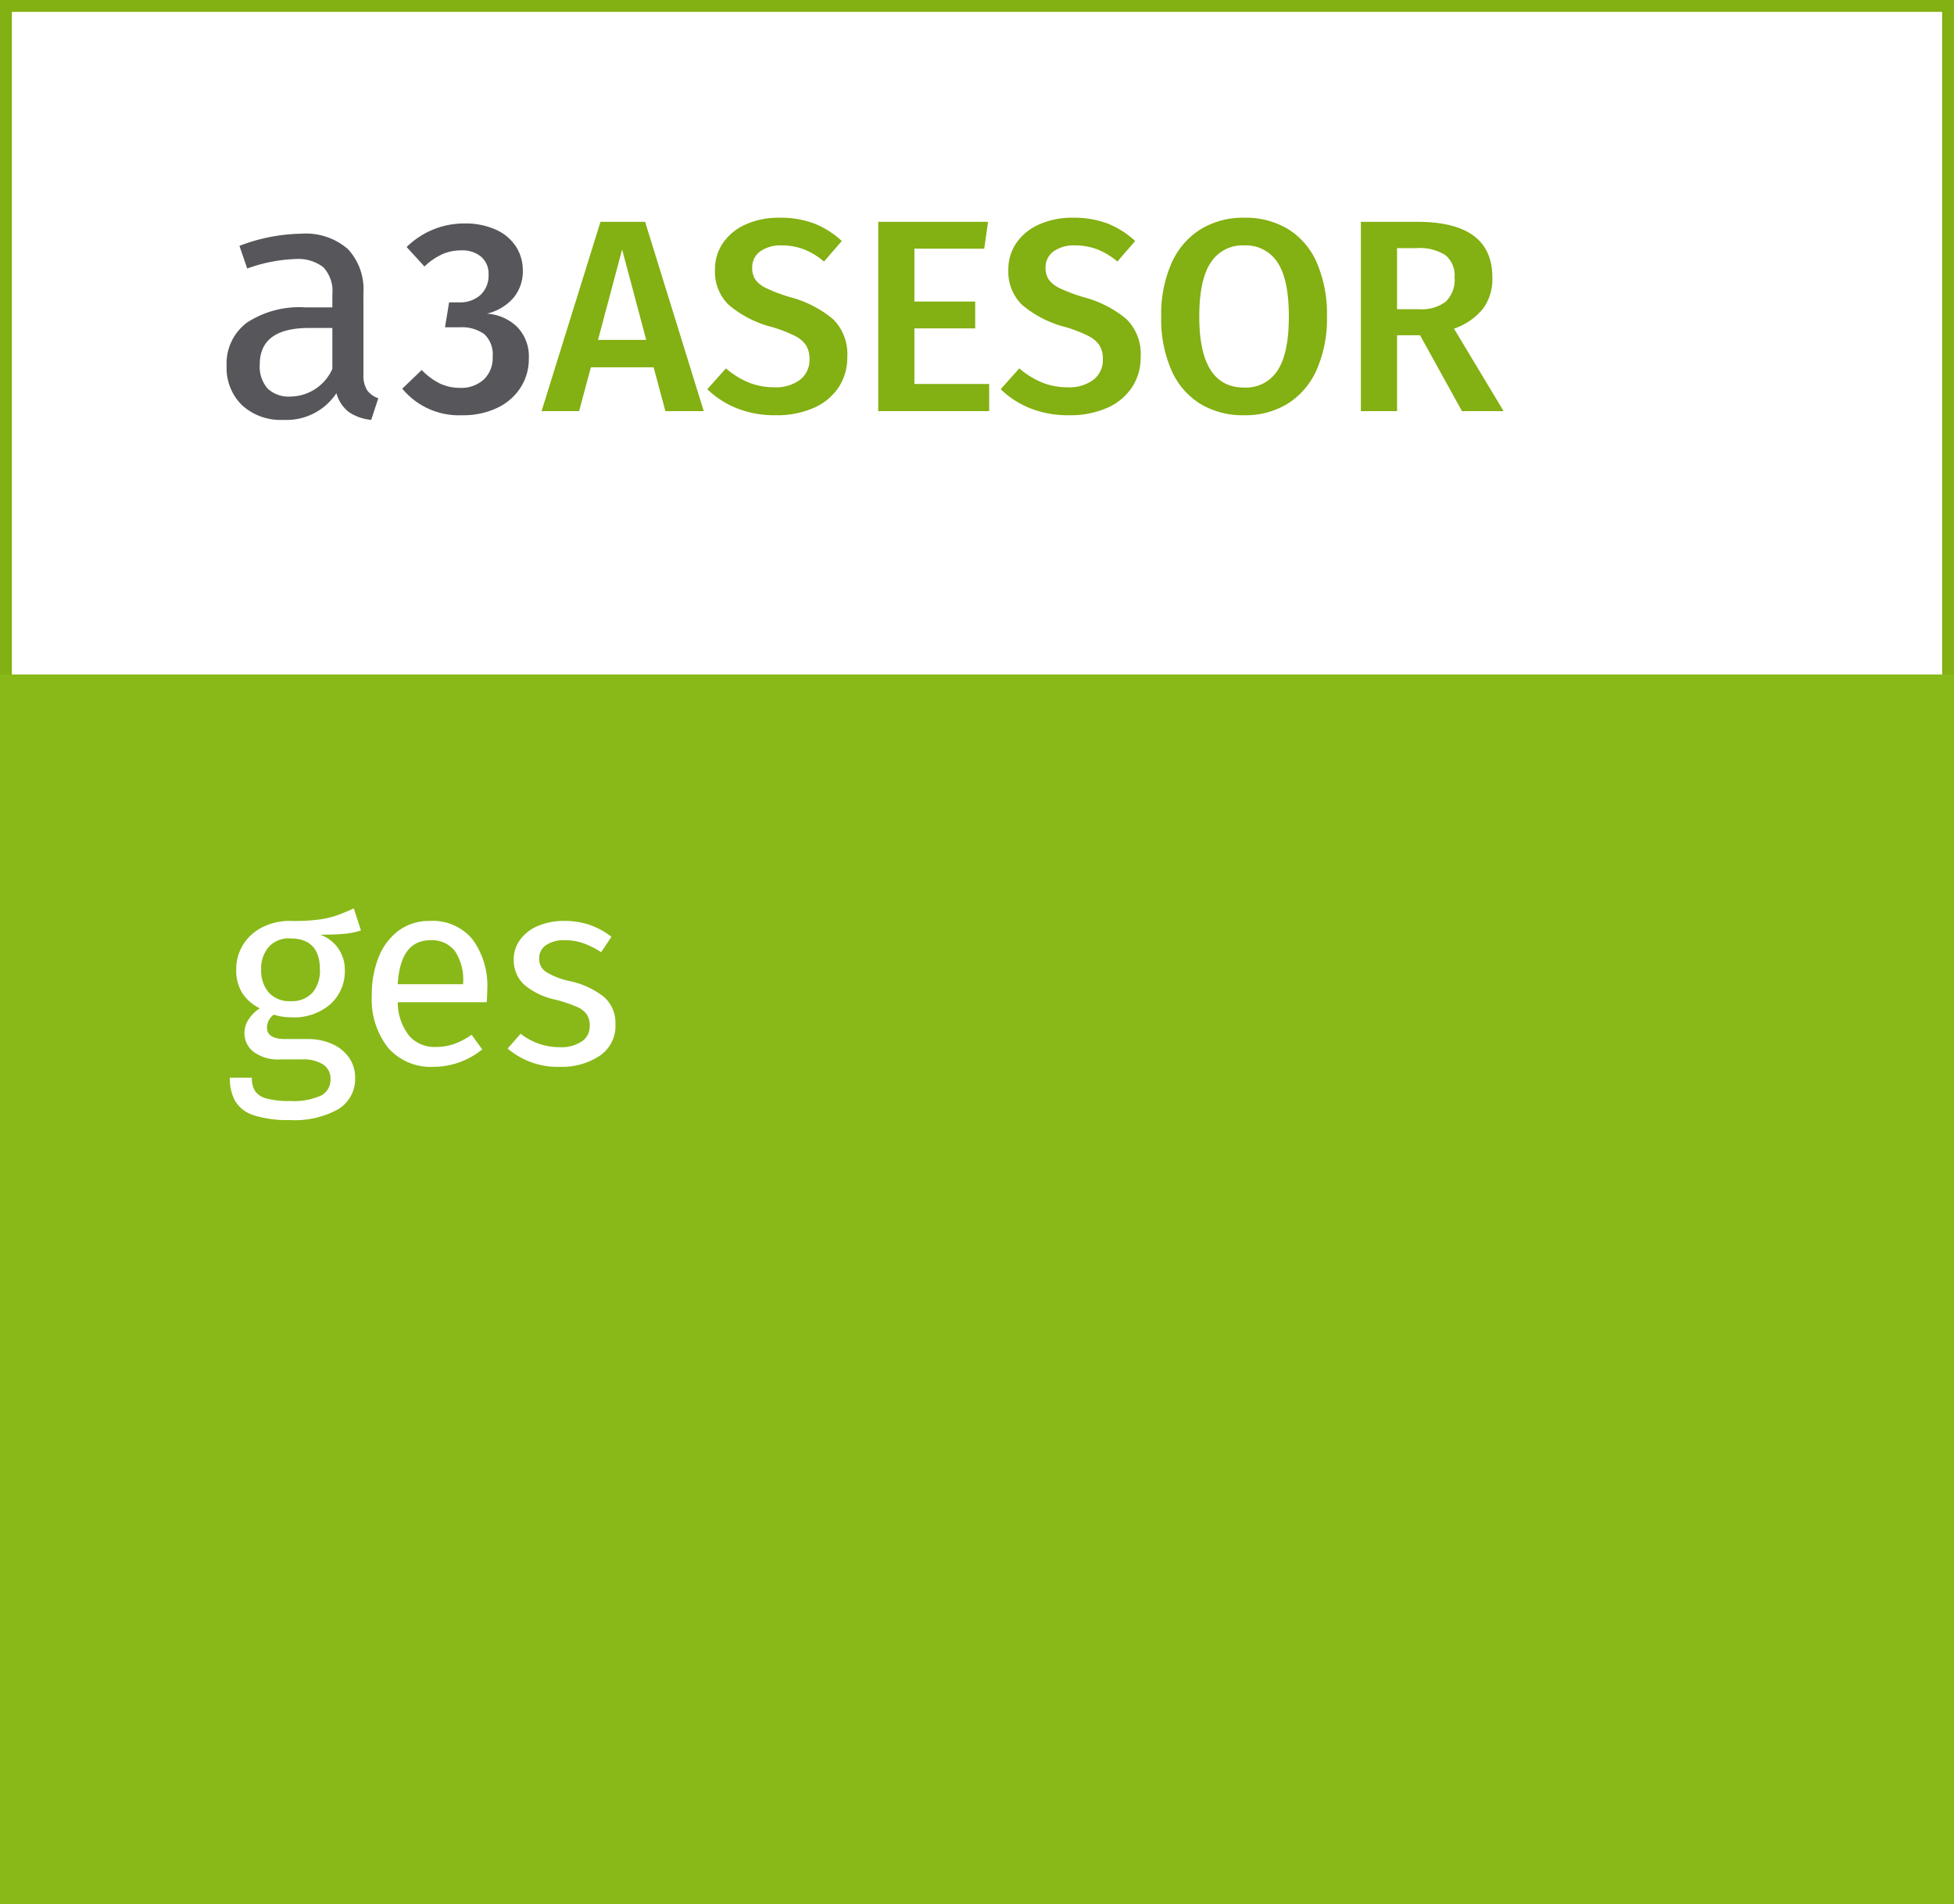<svg xmlns="http://www.w3.org/2000/svg" width="214" height="208.537" viewBox="0 0 214 208.537"><rect x="0" y="0" width="214" height="208.537" fill="#333333" stroke="none"/><defs><style>.a{fill:#fff;}.b{fill:#83b012;}.c{fill:#88b919;}.d{fill:#56565b;}</style></defs><g transform="translate(0 -0.001)"><path class="a" d="M0,0H214V134.668H0Z" transform="translate(0 0.402)"></path><path class="b" d="M1.3,1.3H212.7V207.241H1.3ZM0,208.538H214V0H0Z"></path><path class="c" d="M0,0H214V134.668H0Z" transform="translate(0 73.869)"></path><path class="d" d="M16.65-4.551a3.056,3.056,0,0,0,.407,1.757,2.481,2.481,0,0,0,1.221.87L17.5.444a5.2,5.2,0,0,1-2.442-.851A3.894,3.894,0,0,1,13.69-2.479,6.54,6.54,0,0,1,7.881.444,6.23,6.23,0,0,1,3.33-1.184,5.685,5.685,0,0,1,1.665-5.439,5.59,5.59,0,0,1,3.9-10.212a10.474,10.474,0,0,1,6.346-1.665h3V-13.32a3.793,3.793,0,0,0-1-2.96,4.52,4.52,0,0,0-3.071-.888,17.178,17.178,0,0,0-5.254,1.036l-.851-2.479a19.624,19.624,0,0,1,6.734-1.332,7.038,7.038,0,0,1,5.143,1.684,6.44,6.44,0,0,1,1.7,4.792ZM8.658-2.109a5.082,5.082,0,0,0,4.588-3.034V-9.62H10.693q-5.4,0-5.4,4A3.659,3.659,0,0,0,6.142-3,3.327,3.327,0,0,0,8.658-2.109Z" transform="translate(23.154 45.539)"></path><path class="d" d="M6.96-20.55a8.022,8.022,0,0,1,3.465.69A5.058,5.058,0,0,1,12.615-18a4.754,4.754,0,0,1,.735,2.58,4.491,4.491,0,0,1-1.05,3.045,5.544,5.544,0,0,1-2.88,1.7,5.228,5.228,0,0,1,3.3,1.44,4.641,4.641,0,0,1,1.29,3.48,5.8,5.8,0,0,1-.885,3.15A6.159,6.159,0,0,1,10.59-.375,8.625,8.625,0,0,1,6.69.45,8.027,8.027,0,0,1,.15-2.46L2.28-4.5A7.3,7.3,0,0,0,4.29-3.015a5.087,5.087,0,0,0,2.19.465,3.638,3.638,0,0,0,2.6-.915A3.231,3.231,0,0,0,10.05-5.94a3.046,3.046,0,0,0-.915-2.49A4.206,4.206,0,0,0,6.42-9.18H4.83l.45-2.73H6.36a3.352,3.352,0,0,0,2.355-.81A2.9,2.9,0,0,0,9.6-14.97a2.431,2.431,0,0,0-.81-1.935,3.174,3.174,0,0,0-2.16-.7,5.1,5.1,0,0,0-2.13.435A7.187,7.187,0,0,0,2.58-15.84L.63-17.97A8.935,8.935,0,0,1,6.96-20.55Z" transform="translate(43.906 45.026)"></path><path class="b" d="M13.41,0,12.12-4.8H5.25L3.96,0H-.15L6.3-20.73h4.89L17.61,0ZM6.03-7.8h5.28L8.67-17.7ZM25.89-21.18a10.488,10.488,0,0,1,3.81.63,9.682,9.682,0,0,1,3.03,1.92l-1.95,2.25a7.711,7.711,0,0,0-2.235-1.35,6.849,6.849,0,0,0-2.415-.42,3.857,3.857,0,0,0-2.325.645,2.115,2.115,0,0,0-.885,1.815,2.254,2.254,0,0,0,.345,1.29,3.2,3.2,0,0,0,1.245.96,18.209,18.209,0,0,0,2.67.99,12.116,12.116,0,0,1,4.6,2.385A5.373,5.373,0,0,1,33.33-5.91a5.878,5.878,0,0,1-.945,3.3A6.266,6.266,0,0,1,29.67-.36a10.023,10.023,0,0,1-4.2.81,11.153,11.153,0,0,1-4.245-.765A9.908,9.908,0,0,1,18-2.4l2.04-2.28a9.223,9.223,0,0,0,2.49,1.545,7.493,7.493,0,0,0,2.85.525,4.4,4.4,0,0,0,2.76-.81A2.713,2.713,0,0,0,29.19-5.7a2.792,2.792,0,0,0-.36-1.485,3.121,3.121,0,0,0-1.23-1.05,14.985,14.985,0,0,0-2.52-.975,11.827,11.827,0,0,1-4.77-2.46,5.054,5.054,0,0,1-1.47-3.78,5.112,5.112,0,0,1,.9-3,5.928,5.928,0,0,1,2.5-2.01A8.816,8.816,0,0,1,25.89-21.18Zm22.86.45-.42,2.94H40.68V-12h6.66v2.94H40.68v6.09h8.19V0H36.72V-20.73Zm9.27-.45a10.488,10.488,0,0,1,3.81.63,9.682,9.682,0,0,1,3.03,1.92l-1.95,2.25a7.711,7.711,0,0,0-2.235-1.35,6.849,6.849,0,0,0-2.415-.42,3.857,3.857,0,0,0-2.325.645,2.115,2.115,0,0,0-.885,1.815A2.254,2.254,0,0,0,55.4-14.4a3.2,3.2,0,0,0,1.245.96,18.21,18.21,0,0,0,2.67.99,12.116,12.116,0,0,1,4.605,2.385A5.373,5.373,0,0,1,65.46-5.91a5.878,5.878,0,0,1-.945,3.3A6.266,6.266,0,0,1,61.8-.36a10.023,10.023,0,0,1-4.2.81,11.153,11.153,0,0,1-4.245-.765A9.908,9.908,0,0,1,50.13-2.4l2.04-2.28a9.223,9.223,0,0,0,2.49,1.545,7.493,7.493,0,0,0,2.85.525,4.4,4.4,0,0,0,2.76-.81A2.713,2.713,0,0,0,61.32-5.7a2.792,2.792,0,0,0-.36-1.485,3.121,3.121,0,0,0-1.23-1.05,14.985,14.985,0,0,0-2.52-.975,11.827,11.827,0,0,1-4.77-2.46,5.054,5.054,0,0,1-1.47-3.78,5.112,5.112,0,0,1,.9-3,5.928,5.928,0,0,1,2.505-2.01A8.816,8.816,0,0,1,58.02-21.18Zm18.78,0a9.007,9.007,0,0,1,4.83,1.26,8.111,8.111,0,0,1,3.135,3.69,14.173,14.173,0,0,1,1.1,5.85,13.925,13.925,0,0,1-1.11,5.82A8.388,8.388,0,0,1,81.6-.84,8.79,8.79,0,0,1,76.8.45,9.007,9.007,0,0,1,71.97-.81,8.2,8.2,0,0,1,68.82-4.5a14.006,14.006,0,0,1-1.11-5.85,13.95,13.95,0,0,1,1.11-5.805,8.343,8.343,0,0,1,3.165-3.735A8.866,8.866,0,0,1,76.8-21.18Zm0,3.03a4.136,4.136,0,0,0-3.66,1.875Q71.88-14.4,71.88-10.35q0,7.77,4.92,7.77a4.109,4.109,0,0,0,3.645-1.86Q81.69-6.3,81.69-10.38q0-4.05-1.245-5.91A4.109,4.109,0,0,0,76.8-18.15ZM96.06-8.31H93.54V0H89.58V-20.73h6.18q8.22,0,8.22,6.09a5.514,5.514,0,0,1-1.02,3.42,7.074,7.074,0,0,1-3.18,2.19L105.21,0h-4.56Zm-2.52-2.85H96a4.332,4.332,0,0,0,2.865-.825,3.3,3.3,0,0,0,.975-2.655,2.876,2.876,0,0,0-1.005-2.445,5.246,5.246,0,0,0-3.165-.765H93.54Z" transform="translate(59.463 45.026)"></path><path class="a" d="M15.08-14.587a8.193,8.193,0,0,1-1.914.377q-1.044.087-2.552.087a4.035,4.035,0,0,1,2.7,3.857,4.867,4.867,0,0,1-1.566,3.741,6.029,6.029,0,0,1-4.263,1.45,6.3,6.3,0,0,1-1.943-.29,1.642,1.642,0,0,0-.551.623,1.715,1.715,0,0,0-.2.8q0,1.247,2,1.247H9.222a6.415,6.415,0,0,1,2.726.551A4.408,4.408,0,0,1,13.79-.638a3.77,3.77,0,0,1,.653,2.175,3.875,3.875,0,0,1-1.827,3.437,9.735,9.735,0,0,1-5.336,1.2,12.064,12.064,0,0,1-3.9-.508A3.7,3.7,0,0,1,1.334,4.147a5.015,5.015,0,0,1-.609-2.61H3.132A2.669,2.669,0,0,0,3.48,3a2.174,2.174,0,0,0,1.247.812,9.148,9.148,0,0,0,2.552.276,7.28,7.28,0,0,0,3.436-.595,1.932,1.932,0,0,0,1.03-1.784A1.836,1.836,0,0,0,10.933.087,3.993,3.993,0,0,0,8.671-.464H6.264a4.528,4.528,0,0,1-2.943-.827,2.58,2.58,0,0,1-1-2.074,2.7,2.7,0,0,1,.435-1.45A4.25,4.25,0,0,1,4-6.061,4.8,4.8,0,0,1,2.045-7.786,4.757,4.757,0,0,1,1.421-10.3,5.054,5.054,0,0,1,2.19-13.05a5.239,5.239,0,0,1,2.117-1.9,6.559,6.559,0,0,1,3-.682,21.189,21.189,0,0,0,3.016-.13A10.451,10.451,0,0,0,12.34-16.2q.8-.275,1.958-.8Zm-7.772.87a2.94,2.94,0,0,0-2.334.943,3.624,3.624,0,0,0-.826,2.48,3.628,3.628,0,0,0,.841,2.509,3.021,3.021,0,0,0,2.378.942,3.061,3.061,0,0,0,2.392-.913,3.69,3.69,0,0,0,.826-2.567Q10.585-13.717,7.308-13.717ZM28.913-8.091q0,.667-.058,1.363H19.111a5.956,5.956,0,0,0,1.276,3.712,3.7,3.7,0,0,0,2.842,1.189,6.208,6.208,0,0,0,2.03-.319A8.186,8.186,0,0,0,27.2-3.161l1.16,1.6A8.447,8.447,0,0,1,23.026.348,6.188,6.188,0,0,1,18.052-1.74a8.559,8.559,0,0,1-1.784-5.742,10.877,10.877,0,0,1,.768-4.22,6.62,6.62,0,0,1,2.2-2.885,5.59,5.59,0,0,1,3.378-1.044,5.665,5.665,0,0,1,4.669,2A8.555,8.555,0,0,1,28.913-8.091Zm-2.639-.783a5.65,5.65,0,0,0-.9-3.451,3.167,3.167,0,0,0-2.7-1.189q-3.277,0-3.567,4.814h7.163Zm11.049-6.757a8.508,8.508,0,0,1,2.813.435,8.467,8.467,0,0,1,2.378,1.305l-1.131,1.682A9.23,9.23,0,0,0,39.4-13.2a6.154,6.154,0,0,0-1.987-.319,3.493,3.493,0,0,0-2.059.536,1.7,1.7,0,0,0-.754,1.465,1.7,1.7,0,0,0,.711,1.45,8.247,8.247,0,0,0,2.566,1.015,9.169,9.169,0,0,1,3.814,1.74,3.8,3.8,0,0,1,1.261,3.016A3.91,3.91,0,0,1,41.194-.841,7.446,7.446,0,0,1,36.917.348a8.455,8.455,0,0,1-5.771-2l1.421-1.624A6.923,6.923,0,0,0,36.859-1.8a4.082,4.082,0,0,0,2.393-.624,1.969,1.969,0,0,0,.884-1.7,2.238,2.238,0,0,0-.319-1.262,2.589,2.589,0,0,0-1.1-.841,15.121,15.121,0,0,0-2.291-.768A7.818,7.818,0,0,1,32.9-8.7a3.667,3.667,0,0,1-1.087-2.726,3.574,3.574,0,0,1,.711-2.16A4.61,4.61,0,0,1,34.5-15.095,7.158,7.158,0,0,1,37.323-15.631Z" transform="translate(24.451 116.489)"></path></g></svg>